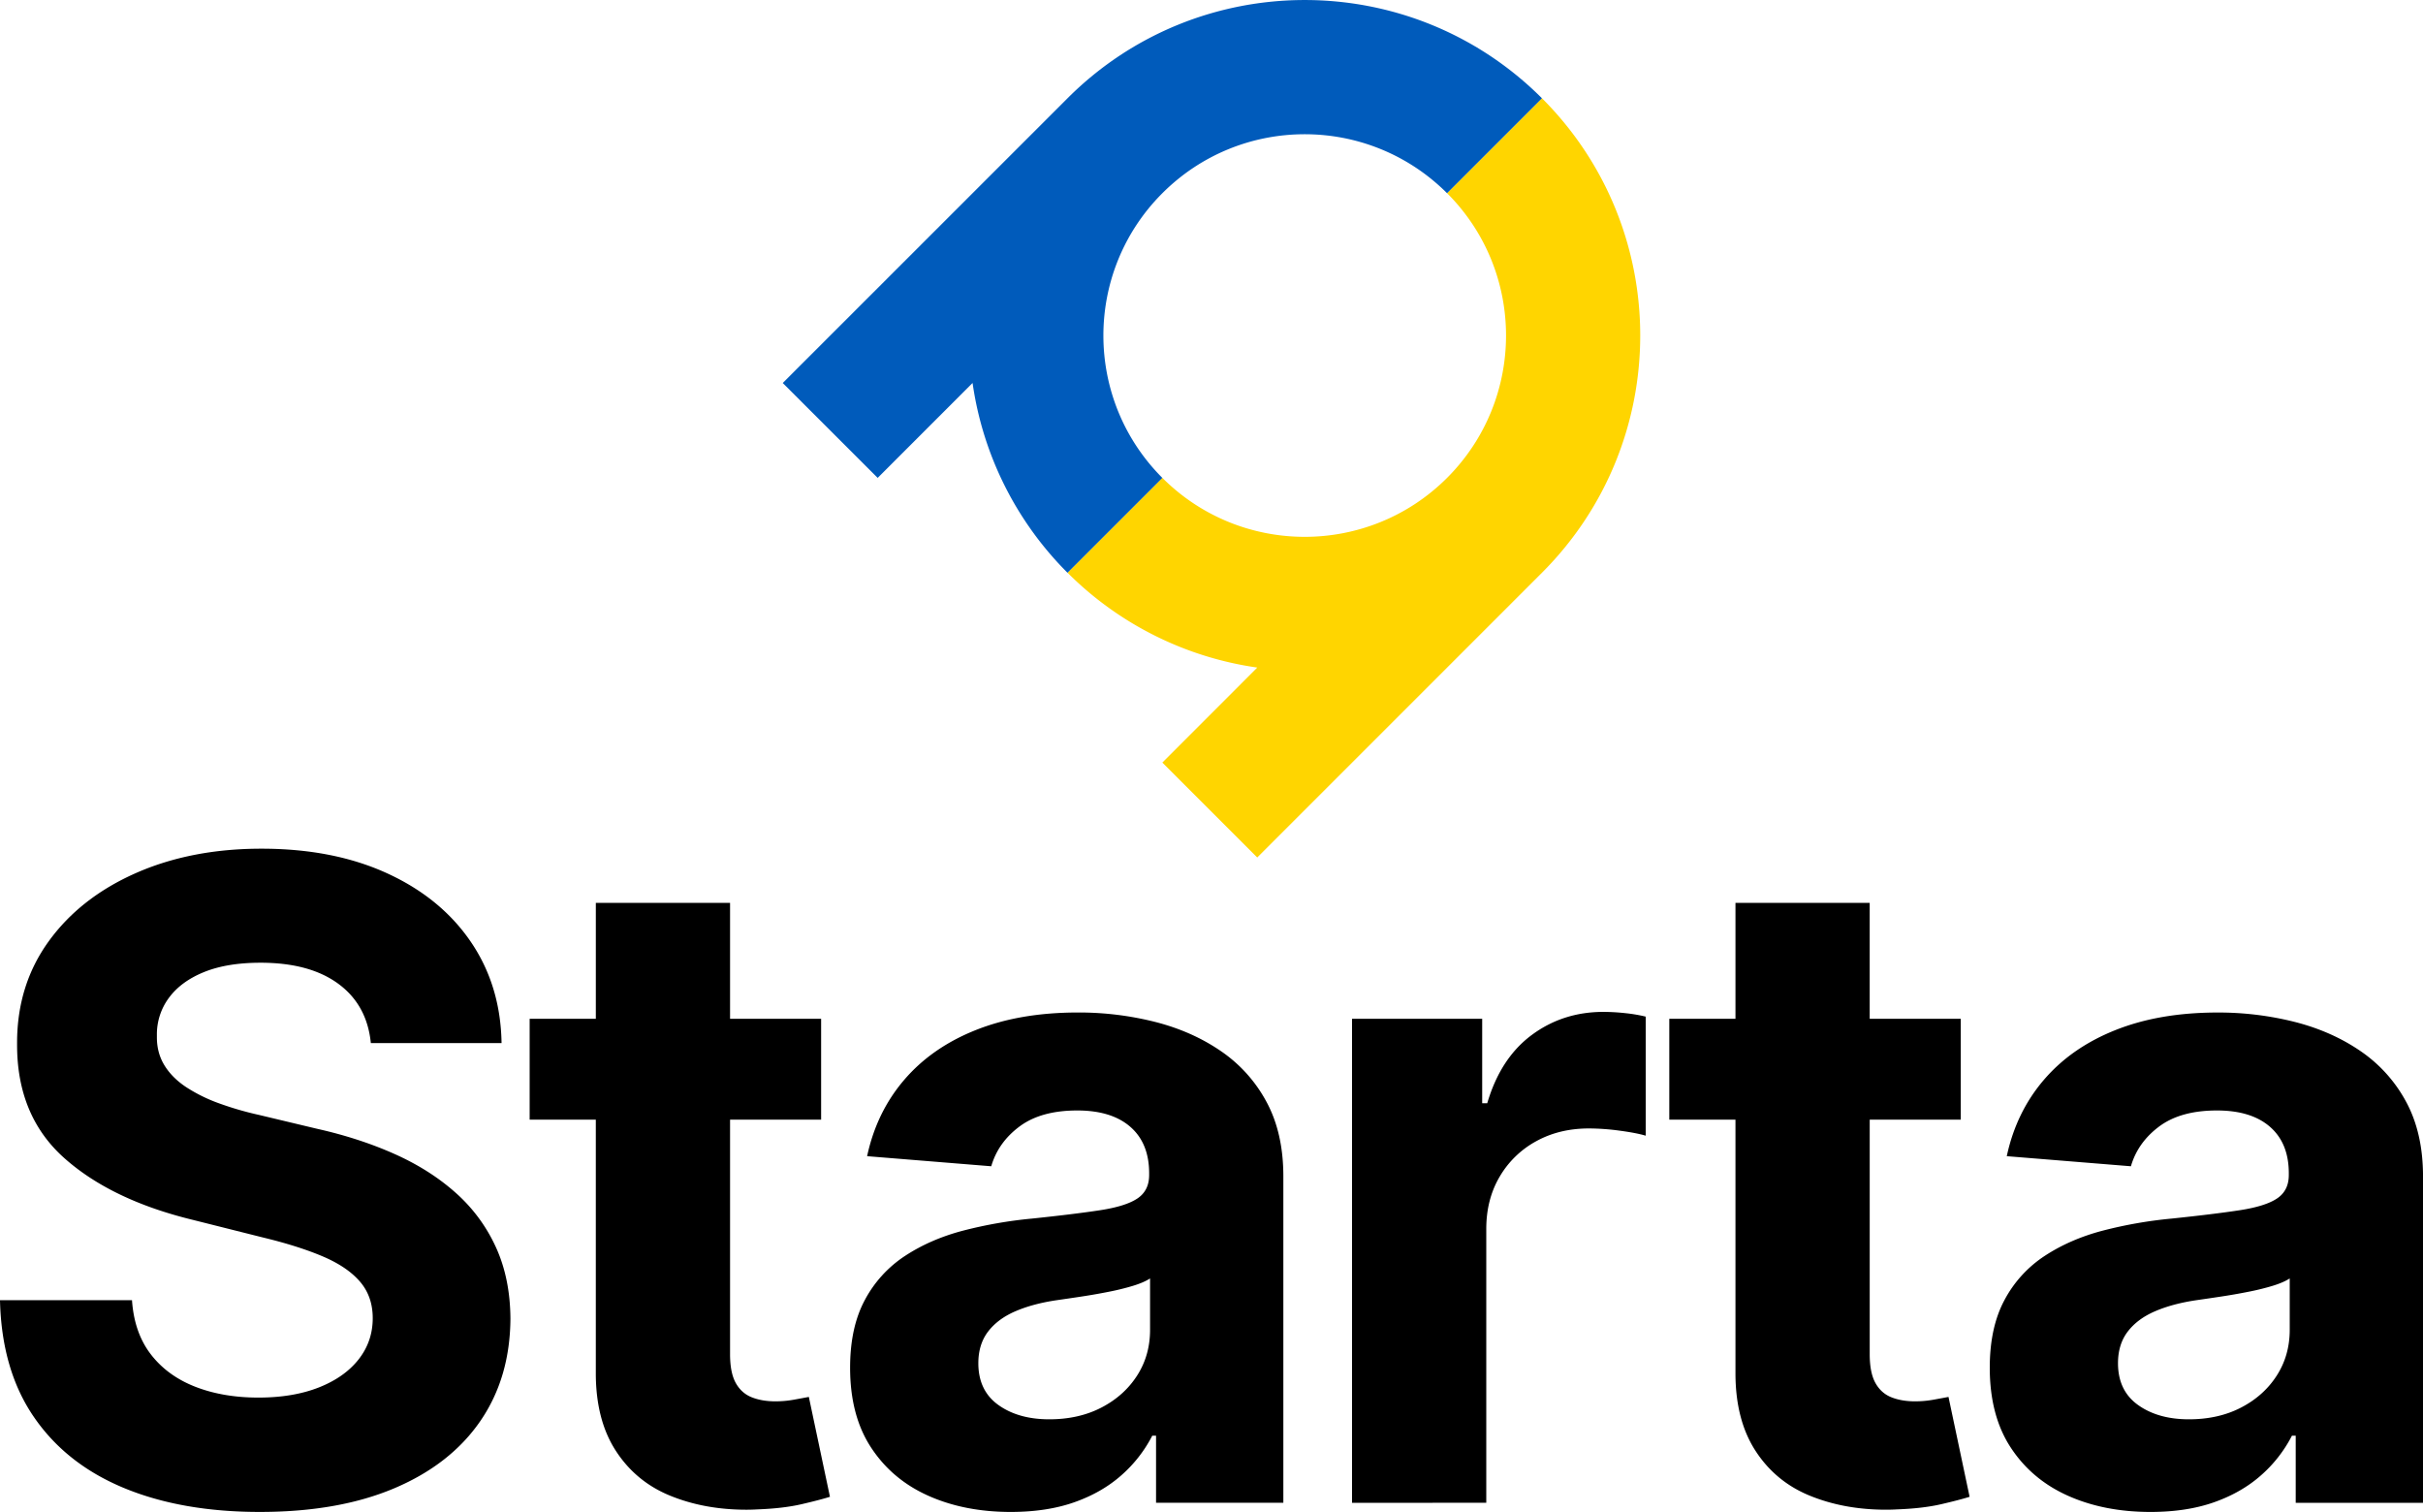 <?xml version="1.0" encoding="UTF-8"?> <svg xmlns="http://www.w3.org/2000/svg" id="Layer_1" data-name="Layer 1" viewBox="0 0 3499.99 2183.91"> <defs> <style>.cls-1{fill:none;}.cls-2{fill:#ffd500;}.cls-3{fill:#005bbb;}</style> </defs> <path d="M535.67,1506.64q-5.46-55.07-46.88-85.57t-112.42-30.49q-48.25,0-81.47,13.42t-50.75,37.1a88.08,88.08,0,0,0-17.52,53.7v3.64q0,22.77,11.15,40.74t31.63,31.41a228.94,228.94,0,0,0,47.34,23.21,461,461,0,0,0,57.34,16.61l83.75,20q61,13.65,112,36.41t88.3,56a235.46,235.46,0,0,1,58,78.28q20.73,45.06,21.17,103.32-.46,85.57-43.47,148.15T570,2149.52q-80.79,34.35-194.57,34.36-112.86,0-196.39-34.59T48.92,2046.66Q2.27,1978.67,0,1878H190.67q3.18,46.89,27.08,78.06T281.93,2003q40.29,15.71,91.25,15.7,50.07,0,87.16-14.56t57.58-40.51q20.48-26,20.48-59.63,0-31.38-18.43-52.79t-53.71-36.41q-35.28-15-86.25-27.31L278.51,1762q-117.84-28.71-185.84-89.43t-68-163.17v-3.19q0-83.29,45.51-146.33t125.49-98.53q80.1-35.49,182-35.5,103.8,0,181.38,35.5t120.84,98.76q43.23,63.27,44.6,146.56Z" transform="translate(0 0.02)"></path> <path d="M1186.1,1471.59v145.67H1054.56v338.6q0,26.88,8.19,41.65t23,20.71q14.79,5.91,34.36,5.91a150.56,150.56,0,0,0,27.31-2.5q13.65-2.49,20.94-3.87L1198.85,2162q-14.56,4.56-41,10.7t-64.18,7.52q-7.74.45-15.47.45-60.54,0-110.15-20.25t-78.51-64.86q-28.9-44.59-28.89-112V1617.26H765.07V1471.59h95.6V1304.1h193.89v167.49Z" transform="translate(0 0.02)"></path> <path d="M1460.08,2183.89q-66.9,0-119.25-23.44t-82.6-69.64q-30.29-46.17-30.27-115.38,0-58.23,21.39-97.85a173.23,173.23,0,0,1,58.26-63.72q36.87-24.12,84-36.41a632.87,632.87,0,0,1,99-17.3q61-6.36,98.31-12.06t54.16-17.07q16.83-11.37,16.84-33.68v-2.73q0-43.23-27.08-66.91T1556.15,1604q-52.35,0-83.3,23t-41,57.58l-179.32-14.57q13.65-63.69,53.7-110.37t103.55-71.91q63.49-25.26,147.24-25.26a450.08,450.08,0,0,1,111.73,13.65q53.48,13.66,95.13,42.33a207.14,207.14,0,0,1,65.77,73.51q24.12,44.85,24.12,107.18v471.53H1669.9v-96.95h-5.46a194.3,194.3,0,0,1-45.06,57.58q-28.23,24.81-67.81,38.69T1460.08,2183.89Zm55.53-133.81q42.78,0,75.55-17.07t51.43-46.2q18.66-29.11,18.66-66v-74.19q-9.09,5.91-24.8,10.69a358.63,358.63,0,0,1-35.28,8.65q-19.56,3.87-39.14,6.83t-35.5,5.23q-34.14,5-59.62,15.93t-39.6,29.36q-14.1,18.43-14.11,45.74,0,39.6,28.9,60.31t73.51,20.72Z" transform="translate(0 0.02)"></path> <path d="M1953,2170.69v-699.1h188v122h7.28q19.11-65.07,64.17-98.54t103.77-33.45a296.89,296.89,0,0,1,31.41,1.82,226,226,0,0,1,29.59,5v172q-13.65-4.08-37.78-7.28a341.27,341.27,0,0,0-44.15-3.19q-42.78,0-76.24,18.43a137.06,137.06,0,0,0-52.79,51.21q-19.36,32.79-19.35,75.55v395.52Z" transform="translate(0 0.02)"></path> <path d="M2832.32,1471.59v145.67H2700.78v338.6q0,26.88,8.19,41.65t23,20.71q14.79,5.91,34.36,5.91a150.64,150.64,0,0,0,27.31-2.5q13.65-2.49,20.94-3.87L2845.07,2162q-14.55,4.56-41,10.7t-64.18,7.51q-7.74.45-15.47.45-60.54,0-110.15-20.25t-78.51-64.86q-28.89-44.6-28.9-112V1617.26h-95.58V1471.59h95.58V1304.1h193.89v167.49Z" transform="translate(0 0.02)"></path> <path d="M3106.3,2183.89q-66.9,0-119.25-23.44t-82.61-69.64q-30.27-46.17-30.25-115.38,0-58.23,21.39-97.85a173.07,173.07,0,0,1,58.26-63.72q36.87-24.12,84-36.41a632.46,632.46,0,0,1,99-17.3q61-6.36,98.29-12.06T3289.3,1731q16.83-11.37,16.84-33.68v-2.73q0-43.23-27.08-66.91T3202.37,1604q-52.35,0-83.3,23t-41,57.58l-179.32-14.57q13.66-63.69,53.71-110.37T3056,1487.77q63.49-25.26,147.25-25.26A450.19,450.19,0,0,1,3315,1476.16q53.46,13.66,95.13,42.33a207.24,207.24,0,0,1,65.77,73.51q24.09,44.85,24.12,107.18v471.53H3316.13v-96.95h-5.46a194.3,194.3,0,0,1-45.06,57.58q-28.23,24.81-67.81,38.69T3106.3,2183.89Zm55.53-133.81q42.78,0,75.55-17.07t51.43-46.2q18.66-29.11,18.66-66v-74.19q-9.1,5.91-24.8,10.69a359.14,359.14,0,0,1-35.27,8.65q-19.56,3.87-39.15,6.83t-35.5,5.23q-34.14,5-59.62,15.93t-39.6,29.36q-14.1,18.43-14.11,45.74,0,39.6,28.9,60.31t73.52,20.72Z" transform="translate(0 0.02)"></path> <path class="cls-1" d="M2090.29,690.27c113.56-113.56,113.56-297.7,0-411.24h0L1679,690.29C1792.59,803.83,1976.73,803.83,2090.29,690.27Z" transform="translate(0 0.02)"></path> <path class="cls-1" d="M1679.06,279l-1.28,1.28c-112.3,113.67-111.89,296.81,1.24,410h0v0L2090.28,279C1976.72,165.49,1792.61,165.47,1679.06,279Z" transform="translate(0 0.02)"></path> <path class="cls-2" d="M2227.38,141.93,2090.28,279h0c113.56,113.54,113.56,297.68,0,411.24s-297.7,113.56-411.26,0l-137,137a484,484,0,0,0,274.1,137L1679,1101.47l137.07,137.09,411.28-411.3C2416.6,638,2416.6,331.18,2227.38,141.93Z" transform="translate(0 0.02)"></path> <path class="cls-3" d="M1679,690.27h0c-113.13-113.14-113.54-296.28-1.24-409.95l1.28-1.28c113.55-113.56,297.66-113.54,411.22,0l137.1-137.1,0,0c-189.24-189.25-496.1-189.24-685.35,0L1130.67,553.2,1267.8,690.26l137.07-137.09A484.08,484.08,0,0,0,1542,827.31l137-137Z" transform="translate(0 0.02)"></path> </svg> 